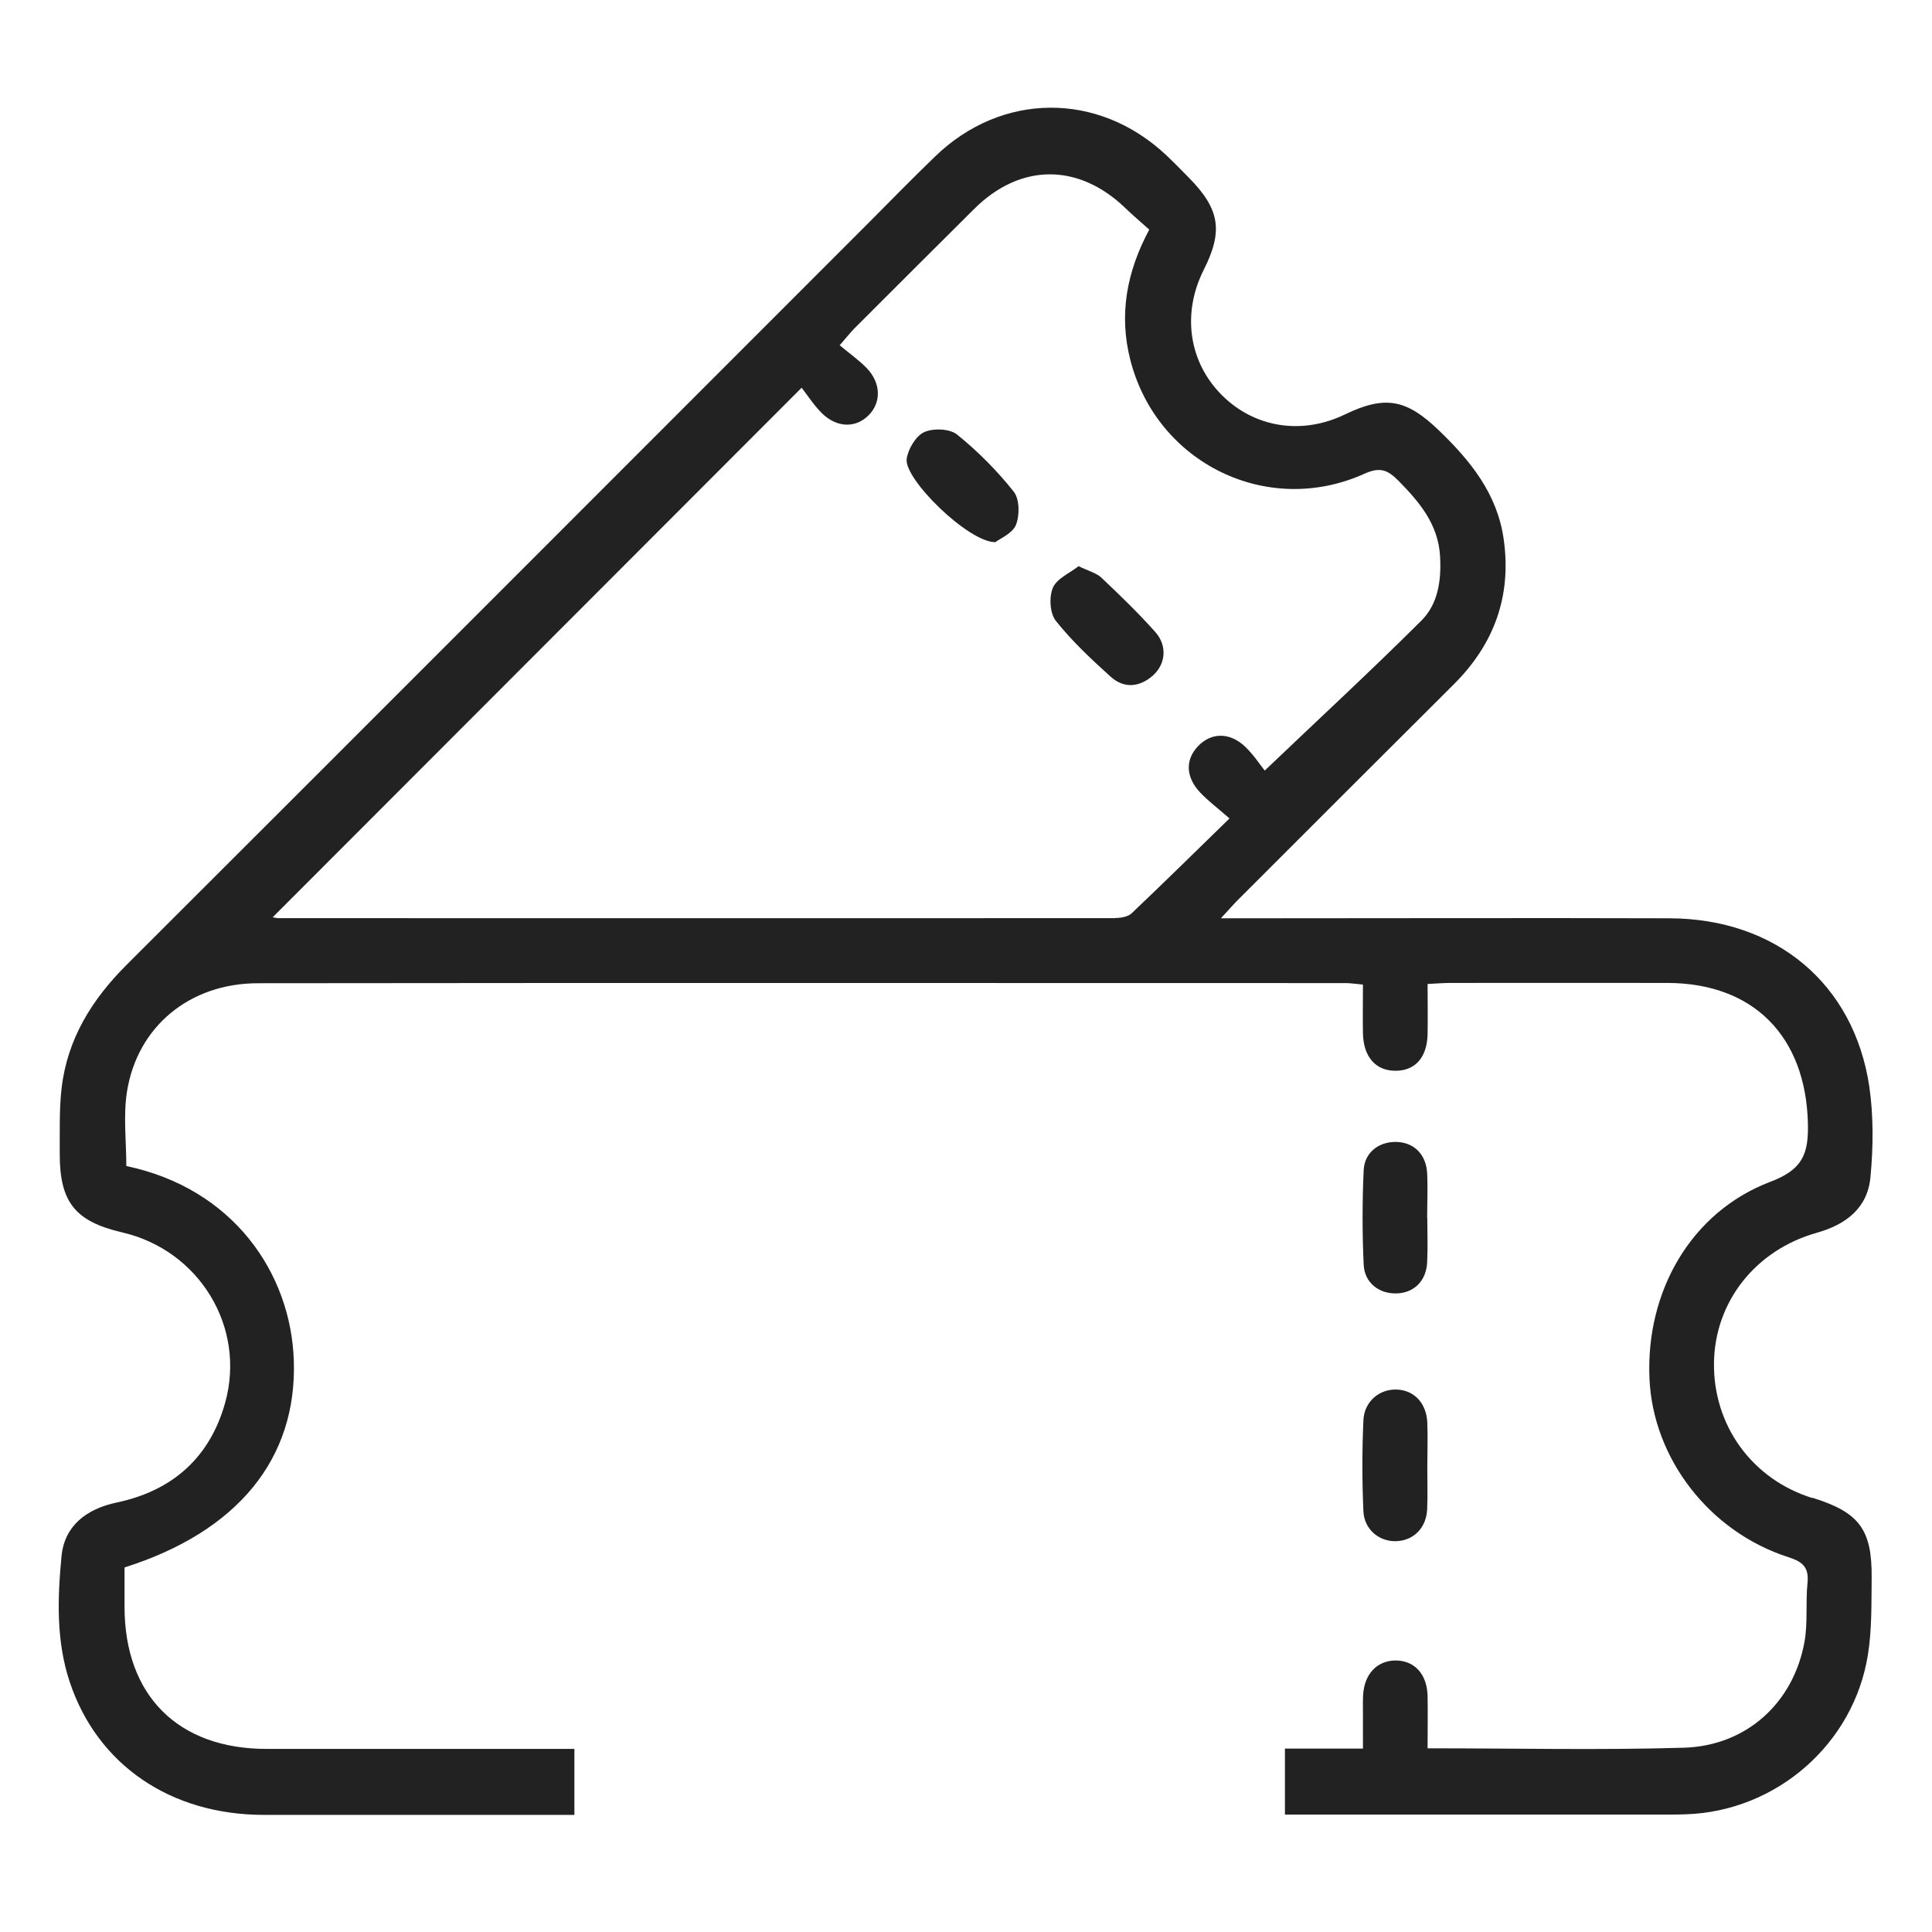 <?xml version="1.0" encoding="UTF-8"?>
<svg id="Calque_1" data-name="Calque 1" xmlns="http://www.w3.org/2000/svg" viewBox="0 0 130 130">
  <defs>
    <style>
      .cls-1 {
        fill: #222;
        stroke-width: 0px;
      }
    </style>
  </defs>
  <path class="cls-1" d="M96.04,98.72c0,.95.03,1.9-.01,2.84-.06,1.23-.88,2.07-2.02,2.14-1.17.07-2.22-.76-2.27-2.03-.09-2.03-.09-4.06,0-6.09.05-1.27,1.07-2.12,2.24-2.08,1.18.04,2.01.92,2.06,2.24.04.99,0,1.99,0,2.98Z"/>
  <path class="cls-1" d="M96.04,81.95c0,1,.04,1.99-.01,2.99-.06,1.25-.89,2.06-2.05,2.09-1.17.04-2.16-.7-2.22-1.92-.1-2.12-.1-4.26,0-6.38.06-1.22,1.07-1.94,2.25-1.89,1.16.05,1.96.86,2.02,2.12.05.99,0,1.99,0,2.99Z"/>
  <path class="cls-1" d="M72.56,38.09c.68.33,1.21.46,1.55.78,1.25,1.18,2.49,2.38,3.63,3.66.82.92.7,2.16-.17,2.93-.91.8-1.95.87-2.83.08-1.31-1.18-2.61-2.4-3.7-3.77-.4-.51-.46-1.61-.19-2.23.27-.62,1.14-.98,1.72-1.44Z"/>
  <path class="cls-1" d="M66.97,36.48c-1.82.01-6.17-4.27-5.96-5.61.1-.66.61-1.53,1.17-1.79.61-.28,1.73-.24,2.22.16,1.4,1.13,2.69,2.43,3.81,3.84.4.5.41,1.59.15,2.24-.24.58-1.08.92-1.38,1.16Z"/>
  <path class="cls-1" d="M121.95,100.8c-4.05-1.26-6.68-4.88-6.62-9.11.06-4.08,2.77-7.57,6.92-8.74,1.99-.56,3.42-1.68,3.61-3.75.19-2.02.21-4.1-.08-6.1-1.04-6.92-6.29-11.29-13.45-11.31-9.39-.03-18.78,0-28.17,0h-2.01c.59-.63.9-1,1.24-1.33,4.81-4.81,9.62-9.62,14.44-14.42,2.72-2.71,3.89-5.95,3.35-9.76-.43-3.05-2.23-5.27-4.36-7.32-2.18-2.1-3.61-2.38-6.33-1.07-2.89,1.4-6.09.89-8.28-1.31-2.22-2.22-2.69-5.48-1.22-8.41,1.33-2.63,1.09-4.1-1-6.22-.51-.52-1.02-1.04-1.54-1.53-4.56-4.27-11.06-4.23-15.54.12-1.5,1.45-2.96,2.94-4.43,4.42C41.83,31.61,25.2,48.27,8.54,64.9c-2.36,2.35-4.02,5.02-4.4,8.36-.16,1.43-.11,2.9-.12,4.35-.01,3.28,1.03,4.58,4.22,5.32,5.16,1.2,8.33,6.36,6.91,11.46-1.03,3.69-3.55,5.92-7.29,6.71-2.04.43-3.52,1.56-3.72,3.61-.27,2.83-.37,5.71.56,8.49,1.86,5.55,6.77,8.92,13.07,8.92,6.96,0,13.92,0,20.88,0v-4.44c-6.9,0-13.81,0-20.71,0-5.97,0-9.56-3.6-9.56-9.57,0-.9,0-1.79,0-2.64,7.61-2.41,11.62-7.32,11.39-13.94-.2-5.86-4.07-11.56-11.27-13.07,0-1.66-.21-3.35.04-4.98.69-4.39,4.2-7.31,8.8-7.32,24.4-.03,48.79-.01,73.19-.01.35,0,.71.06,1.18.1,0,1.14-.02,2.22,0,3.3.04,1.6.89,2.53,2.25,2.5,1.3-.03,2.07-.93,2.1-2.48.02-1.08,0-2.16,0-3.36.6-.03,1.09-.07,1.57-.07,4.85,0,9.7-.01,14.56,0,5.82.01,9.31,3.61,9.46,9.43.05,2.09-.35,3.13-2.55,3.96-5.32,2.03-8.37,7.38-8.11,13.23.23,5.36,4.02,10.31,9.35,12.02,1.01.32,1.39.72,1.28,1.77-.13,1.3.03,2.65-.2,3.93-.74,4.09-3.89,6.99-8.11,7.12-5.66.17-11.33.04-17.25.04,0-1.25.02-2.38,0-3.5-.03-1.5-.89-2.42-2.18-2.41-1.23.02-2.08.92-2.16,2.33-.03.59,0,1.18-.01,1.77,0,.54,0,1.08,0,1.83h-1.52c-1.24,0-2.49,0-3.73,0v4.44c8.58,0,17.17,0,25.75,0,.41,0,.82,0,1.22-.02,6.08-.19,11.31-4.72,12.26-10.75.27-1.69.23-3.43.25-5.15.03-3.28-.84-4.42-3.99-5.4ZM75.05,61.78c-18.77.01-37.55,0-56.32,0-.13,0-.27-.04-.38-.06,11.77-11.79,23.52-23.54,35.59-35.63.38.48.81,1.17,1.38,1.73,1.01.98,2.28.99,3.14.11.85-.87.82-2.16-.14-3.16-.53-.55-1.17-.99-1.82-1.54.46-.52.7-.83.97-1.11,2.69-2.69,5.39-5.39,8.09-8.07,3.09-3.07,6.99-3.09,10.14-.07.52.5,1.07.97,1.63,1.47-1.53,2.86-2.05,5.74-1.27,8.78,1.78,6.94,9.22,10.59,15.74,7.65,1.04-.47,1.56-.28,2.29.46,1.43,1.45,2.69,2.94,2.81,5.1.09,1.6-.13,3.2-1.26,4.32-3.36,3.35-6.86,6.58-10.54,10.09-.29-.36-.74-1.06-1.32-1.61-1.03-.98-2.27-.96-3.15-.05-.89.92-.86,2.1.14,3.15.53.56,1.15,1.02,1.96,1.73-2.3,2.24-4.42,4.33-6.58,6.38-.25.24-.74.32-1.12.32Z"/>
</svg>